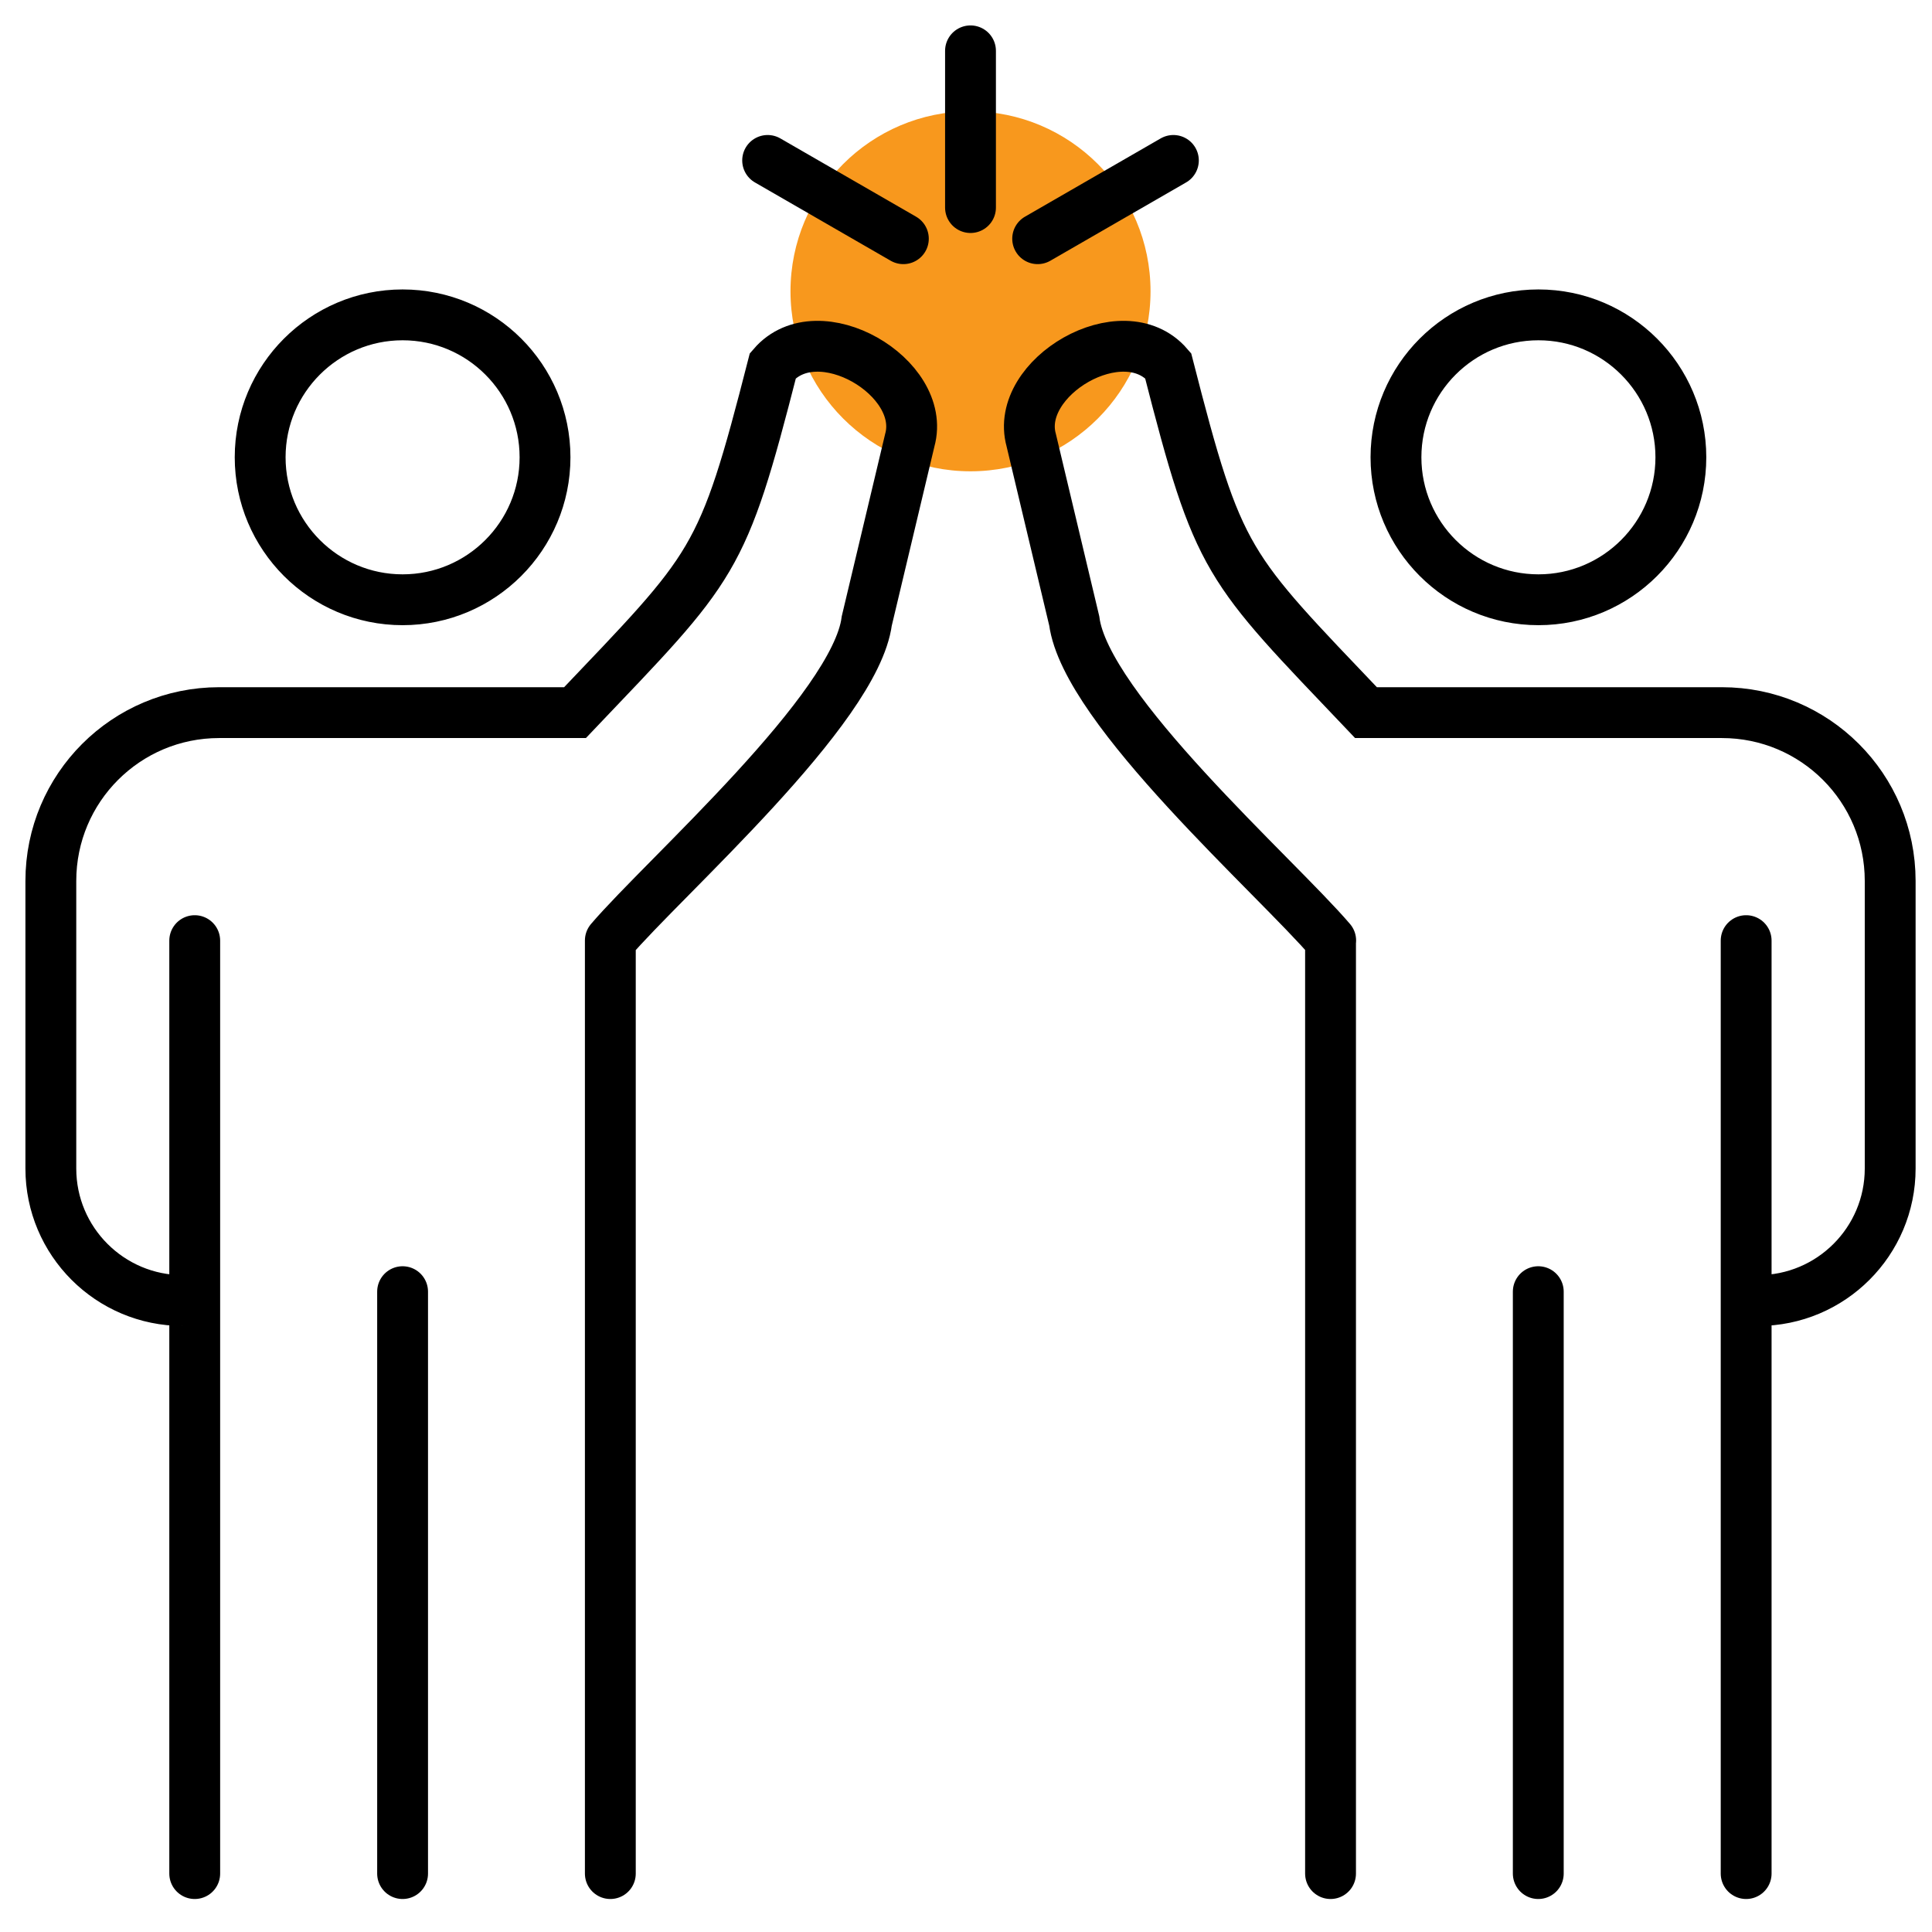<svg width="76" height="76" viewBox="0 0 76 76" fill="none" xmlns="http://www.w3.org/2000/svg">
<path d="M38.177 18.54C42.088 18.54 45.259 15.37 45.259 11.459C45.259 7.548 42.088 4.377 38.177 4.377C34.266 4.377 31.096 7.548 31.096 11.459C31.096 15.37 34.266 18.54 38.177 18.54Z" fill="#F8981D"/>
<path d="M38.177 2V8.165" stroke="black" stroke-width="2" stroke-miterlimit="10" stroke-linecap="round"/>
<path d="M46.158 6.311L40.819 9.39" stroke="black" stroke-width="2" stroke-miterlimit="10" stroke-linecap="round"/>
<path d="M30.197 6.311L35.536 9.39" stroke="black" stroke-width="2" stroke-miterlimit="10" stroke-linecap="round"/>
<path d="M60.512 50.811V73.702M68.689 37.002V73.702M52.34 37.002V73.702M69.161 51.16C72.028 51.16 74.355 48.833 74.355 45.967V34.653C74.355 30.994 71.393 28.033 67.734 28.033H53.734C48.204 22.221 47.956 22.216 45.95 14.381C44.174 12.319 39.88 14.842 40.566 17.315L42.258 24.424C42.713 27.903 50.205 34.49 52.346 36.997M60.518 12.386C57.421 12.386 54.914 14.898 54.914 17.989C54.914 21.08 57.426 23.593 60.518 23.593C63.609 23.593 66.121 21.08 66.121 17.989C66.121 14.898 63.609 12.386 60.518 12.386Z" stroke="black" stroke-width="2" stroke-miterlimit="10" stroke-linecap="round"/>
<path d="M15.837 50.811V73.702M7.66 37.002V73.702M24.009 37.002V73.702M7.193 51.16C4.327 51.16 2 48.833 2 45.967V34.653C2 30.994 4.962 28.033 8.621 28.033H22.62C28.151 22.221 28.398 22.216 30.404 14.381C32.18 12.319 36.474 14.842 35.789 17.315L34.097 24.424C33.642 27.903 26.15 34.49 24.009 36.997M15.837 12.386C18.934 12.386 21.44 14.898 21.44 17.989C21.44 21.081 18.928 23.593 15.837 23.593C12.746 23.593 10.234 21.081 10.234 17.989C10.234 14.898 12.746 12.386 15.837 12.386Z" stroke="black" stroke-width="2" stroke-miterlimit="10" stroke-linecap="round"/>
</svg>
